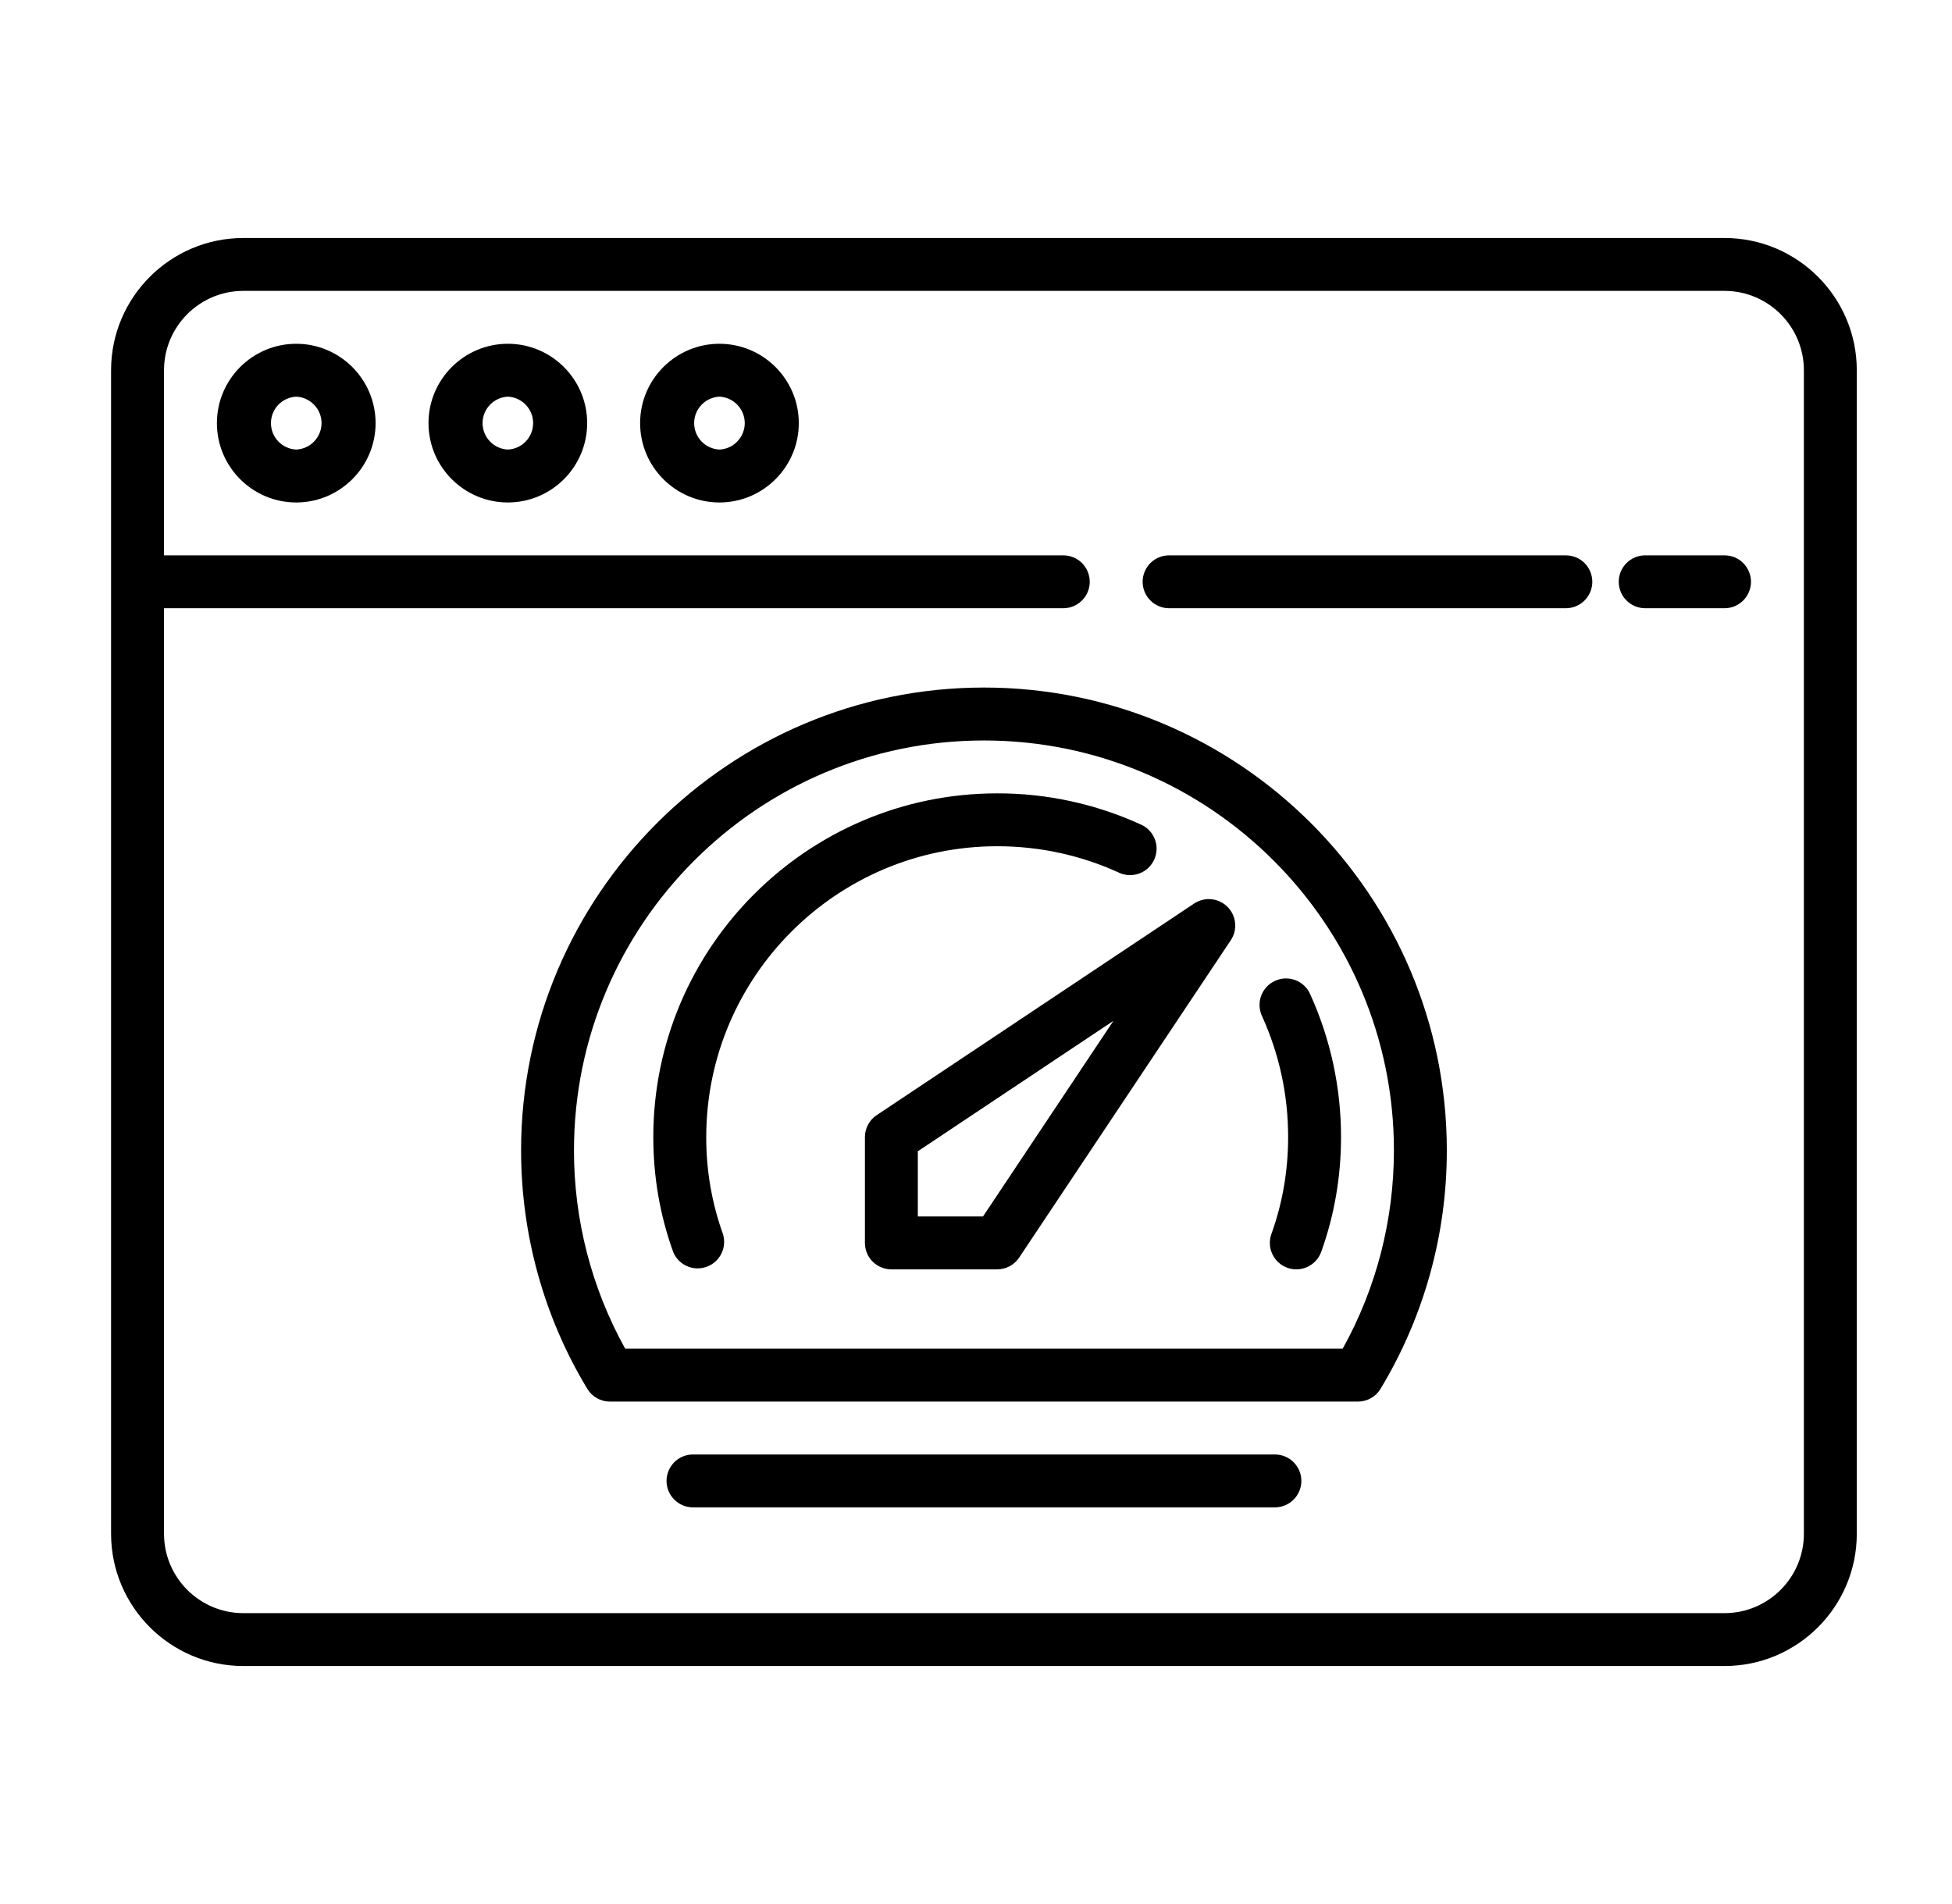 <svg width="41" height="40" viewBox="0 0 41 40" fill="none" xmlns="http://www.w3.org/2000/svg">
<path d="M36.222 5H5.111C3.58 5 2.333 6.246 2.333 7.778V32.222C2.333 33.754 3.58 35 5.111 35H36.222C37.754 35 39 33.754 39 32.222V7.778C39 6.246 37.754 5 36.222 5ZM37.889 32.222C37.889 33.141 37.141 33.889 36.222 33.889H5.111C4.192 33.889 3.445 33.141 3.445 32.222V12.778H22.334C22.481 12.778 22.622 12.719 22.726 12.615C22.831 12.511 22.889 12.37 22.889 12.222C22.889 12.075 22.831 11.934 22.726 11.829C22.622 11.725 22.481 11.667 22.334 11.667H3.445V7.778C3.445 6.859 4.192 6.111 5.111 6.111H36.222C37.141 6.111 37.889 6.859 37.889 7.778V32.222Z" fill="black"/>
<path d="M32.889 11.667H24.556C24.408 11.667 24.267 11.725 24.163 11.829C24.059 11.934 24 12.075 24 12.222C24 12.37 24.059 12.511 24.163 12.615C24.267 12.719 24.408 12.778 24.556 12.778H32.889C33.036 12.778 33.178 12.719 33.282 12.615C33.386 12.511 33.445 12.37 33.445 12.222C33.445 12.075 33.386 11.934 33.282 11.829C33.178 11.725 33.036 11.667 32.889 11.667ZM36.222 11.667H34.556C34.408 11.667 34.267 11.725 34.163 11.829C34.059 11.934 34 12.075 34 12.222C34 12.37 34.059 12.511 34.163 12.615C34.267 12.719 34.408 12.778 34.556 12.778H36.222C36.37 12.778 36.511 12.719 36.615 12.615C36.719 12.511 36.778 12.37 36.778 12.222C36.778 12.075 36.719 11.934 36.615 11.829C36.511 11.725 36.37 11.667 36.222 11.667ZM6.222 7.222C5.303 7.222 4.556 7.97 4.556 8.889C4.556 9.808 5.303 10.556 6.222 10.556C7.141 10.556 7.889 9.808 7.889 8.889C7.889 7.97 7.141 7.222 6.222 7.222ZM6.222 9.444C6.079 9.438 5.944 9.377 5.845 9.273C5.746 9.17 5.691 9.032 5.691 8.889C5.691 8.746 5.746 8.608 5.845 8.505C5.944 8.401 6.079 8.34 6.222 8.333C6.365 8.34 6.5 8.401 6.599 8.505C6.698 8.608 6.754 8.746 6.754 8.889C6.754 9.032 6.698 9.17 6.599 9.273C6.5 9.377 6.365 9.438 6.222 9.444ZM10.667 7.222C9.748 7.222 9 7.97 9 8.889C9 9.808 9.748 10.556 10.667 10.556C11.586 10.556 12.333 9.808 12.333 8.889C12.333 7.97 11.586 7.222 10.667 7.222ZM10.667 9.444C10.524 9.438 10.389 9.377 10.29 9.273C10.191 9.17 10.136 9.032 10.136 8.889C10.136 8.746 10.191 8.608 10.29 8.505C10.389 8.401 10.524 8.34 10.667 8.333C10.81 8.34 10.945 8.401 11.044 8.505C11.143 8.608 11.198 8.746 11.198 8.889C11.198 9.032 11.143 9.17 11.044 9.273C10.945 9.377 10.81 9.438 10.667 9.444ZM15.111 7.222C14.192 7.222 13.445 7.97 13.445 8.889C13.445 9.808 14.192 10.556 15.111 10.556C16.03 10.556 16.778 9.808 16.778 8.889C16.778 7.97 16.03 7.222 15.111 7.222ZM15.111 9.444C14.968 9.438 14.833 9.377 14.734 9.273C14.635 9.17 14.58 9.032 14.58 8.889C14.58 8.746 14.635 8.608 14.734 8.505C14.833 8.401 14.968 8.34 15.111 8.333C15.254 8.34 15.389 8.401 15.488 8.505C15.587 8.608 15.643 8.746 15.643 8.889C15.643 9.032 15.587 9.17 15.488 9.273C15.389 9.377 15.254 9.438 15.111 9.444ZM25.081 18.982L18.414 23.427C18.338 23.477 18.276 23.546 18.233 23.627C18.189 23.707 18.167 23.797 18.167 23.889V26.111C18.167 26.259 18.225 26.4 18.329 26.504C18.434 26.608 18.575 26.667 18.722 26.667H20.945C21.13 26.667 21.303 26.574 21.407 26.419L25.851 19.753C25.923 19.646 25.955 19.518 25.942 19.39C25.93 19.262 25.873 19.142 25.782 19.051C25.691 18.96 25.572 18.904 25.444 18.891C25.316 18.879 25.188 18.911 25.081 18.982ZM20.647 25.556H19.278V24.186L23.386 21.447L20.647 25.556ZM26.505 21.341C26.871 22.145 27.056 23.002 27.056 23.889C27.056 24.592 26.938 25.277 26.705 25.923C26.655 26.061 26.662 26.214 26.725 26.348C26.788 26.481 26.901 26.584 27.04 26.634C27.178 26.684 27.331 26.677 27.464 26.614C27.598 26.551 27.701 26.438 27.751 26.299C28.027 25.532 28.167 24.721 28.167 23.889C28.168 22.852 27.947 21.826 27.517 20.882C27.487 20.815 27.445 20.755 27.391 20.705C27.338 20.655 27.275 20.616 27.207 20.59C27.139 20.565 27.066 20.553 26.993 20.555C26.92 20.558 26.848 20.575 26.782 20.606C26.715 20.636 26.655 20.678 26.605 20.732C26.555 20.785 26.517 20.847 26.491 20.916C26.465 20.984 26.453 21.057 26.456 21.13C26.458 21.202 26.475 21.274 26.505 21.341Z" fill="black"/>
<path d="M20.945 17.778C21.831 17.778 22.689 17.963 23.492 18.328C23.559 18.361 23.632 18.38 23.706 18.384C23.78 18.388 23.855 18.377 23.925 18.352C23.995 18.327 24.059 18.288 24.114 18.238C24.168 18.188 24.212 18.127 24.243 18.059C24.274 17.991 24.291 17.918 24.293 17.844C24.295 17.769 24.282 17.695 24.255 17.626C24.227 17.557 24.187 17.494 24.135 17.441C24.083 17.387 24.02 17.345 23.952 17.317C23.008 16.887 21.982 16.665 20.945 16.667C16.962 16.667 13.722 19.907 13.722 23.889C13.722 24.721 13.862 25.532 14.139 26.299C14.193 26.433 14.296 26.54 14.427 26.598C14.558 26.657 14.707 26.662 14.842 26.613C14.977 26.565 15.088 26.466 15.152 26.337C15.216 26.208 15.227 26.06 15.184 25.923C14.95 25.27 14.832 24.582 14.834 23.889C14.834 20.519 17.575 17.778 20.945 17.778Z" fill="black"/>
<path d="M20.667 14.444C15.306 14.444 10.945 18.806 10.945 24.167C10.945 25.939 11.426 27.672 12.336 29.177C12.436 29.343 12.617 29.445 12.811 29.445H28.522C28.717 29.445 28.897 29.343 28.997 29.177C29.91 27.665 30.391 25.932 30.389 24.167C30.389 18.806 26.027 14.444 20.667 14.444ZM28.202 28.333H13.131C12.424 27.058 12.054 25.624 12.056 24.167C12.056 19.418 15.918 15.556 20.667 15.556C25.415 15.556 29.278 19.418 29.278 24.167C29.278 25.632 28.907 27.066 28.202 28.333ZM26.778 30.556H14.556C14.408 30.556 14.267 30.614 14.163 30.718C14.059 30.823 14 30.964 14 31.111C14 31.259 14.059 31.4 14.163 31.504C14.267 31.608 14.408 31.667 14.556 31.667H26.778C26.925 31.667 27.067 31.608 27.171 31.504C27.275 31.4 27.334 31.259 27.334 31.111C27.334 30.964 27.275 30.823 27.171 30.718C27.067 30.614 26.925 30.556 26.778 30.556Z" fill="black"/>
</svg>
